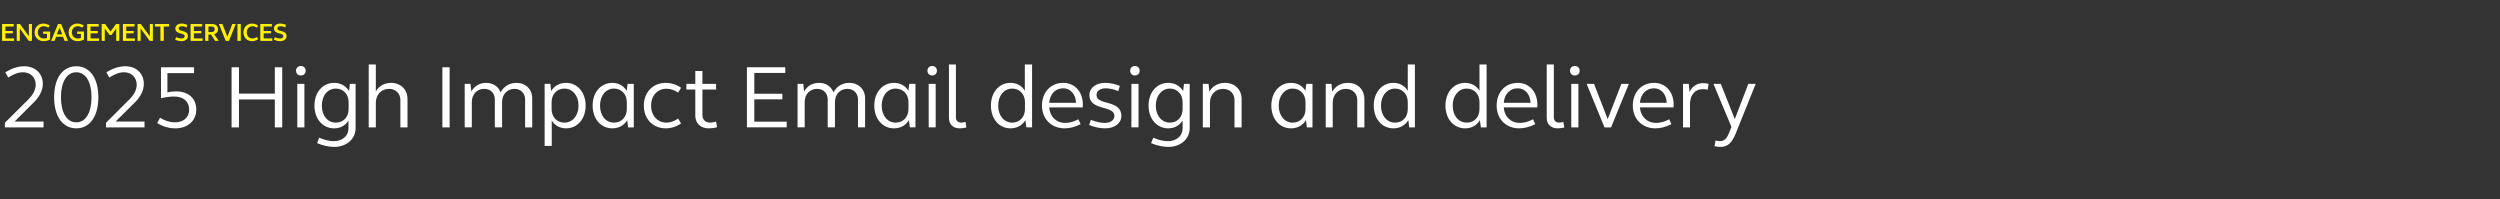 <?xml version="1.0" standalone="no"?><!DOCTYPE svg PUBLIC "-//W3C//DTD SVG 1.1//EN" "http://www.w3.org/Graphics/SVG/1.1/DTD/svg11.dtd"><svg xmlns="http://www.w3.org/2000/svg" version="1.1" width="1792px" height="143px" viewBox="0 -9 1792 143" style="top:-9px"><rect x="0" y="-9" width="1792" height="143" fill="#333333" stroke="none"/><desc>engagement services 2025 High Impact Email design and delivery</desc><defs/><g id="Polygon37713"><path d="m3.5 79c0 0 16.85-16.85 16.9-16.8c3.4-3.5 5.2-7 5.2-10.5c0-5.2-3.7-8.9-9.2-8.9c-3.5 0-6.9 1.5-10.5 3.8c0 0-2.1-3.8-2.1-3.8c4.6-2.8 9.1-4.3 13.6-4.3c7.8 0 13.3 5.2 13.3 12.6c0 4.5-2.2 8.9-6.2 13c.01-.03-14 14-14 14l20.7 0l0 4.2l-27.7 0l0-3.3zm35.3-18.3c0-13.7 6.1-22.2 15.9-22.2c9.7 0 15.8 8.5 15.8 22.2c0 13.7-6.1 22.3-15.8 22.3c-9.8 0-15.9-8.6-15.9-22.3zm26.8 0c0-11-4.2-17.9-10.9-17.9c-6.8 0-11 6.9-11 17.9c0 11.1 4.2 18 11 18c6.7 0 10.9-6.9 10.9-18zm10.4 18.3c0 0 16.8-16.85 16.8-16.8c3.5-3.5 5.2-7 5.2-10.5c0-5.2-3.7-8.9-9.1-8.9c-3.6 0-6.9 1.5-10.6 3.8c0 0-2-3.8-2-3.8c4.5-2.8 9.1-4.3 13.6-4.3c7.8 0 13.2 5.2 13.2 12.6c0 4.5-2.1 8.9-6.1 13c-.04-.03-14.1 14-14.1 14l20.7 0l0 4.2l-27.6 0l0-3.3zm36.7.2c0 0 2-3.8 2-3.8c3.5 2.2 7.2 3.3 10.6 3.3c6.3 0 10.3-3.6 10.3-9.1c0-5.8-4-9.4-10.8-9.4c-2.8 0-5.8.4-9.4 1.2c-.01-.01 0-22.2 0-22.2l23.7 0l0 4.2l-19.1 0c0 0 0 13.76 0 13.8c2.2-.5 4.4-.7 6.3-.7c8.9 0 14.4 5.2 14.4 13.1c0 7.8-6 13.4-15 13.4c-4.5 0-9-1.3-13-3.8zm53.3-40l5.3 0l0 18.9l25.7 0l0-18.9l5.3 0l0 43.1l-5.3 0l0-20l-25.7 0l0 20l-5.3 0l0-43.1zm46.2 2.5c0-2 1.4-3.4 3.5-3.4c2 0 3.4 1.4 3.4 3.4c0 2-1.4 3.4-3.4 3.4c-2.1 0-3.5-1.4-3.5-3.4zm.9 9.4l5.1 0l0 31.2l-5.1 0l0-31.2zm14.2 42.5c0 0 1.5-3.9 1.5-3.9c3.8 1.7 7.5 2.5 10.4 2.5c6.2 0 10.6-3.7 10.6-9.2c0 0 0-5.6 0-5.6c-2.2 3.6-5.9 5.6-10.3 5.6c-8.2 0-14.1-6.8-14.1-16.3c0-9.5 5.9-16.3 14.1-16.3c4.6 0 8.4 2.1 10.7 5.9c-.03.03.6-5.2.6-5.2l4.1 0c0 0 .01 31.73 0 31.7c0 7.9-6.5 13.5-15.4 13.5c-3.6 0-8-.9-12.2-2.7zm22.6-24.4c0 0 0-5 0-5c0-5.6-3.8-9.7-9.2-9.7c-5.9 0-10 5.1-10 12.2c0 7.2 4.1 12.2 10 12.2c5.4 0 9.2-4 9.2-9.7zm14.4-32l5.1 0c0 0-.03 19.39 0 19.4c2.1-3.9 6.1-6.2 10.9-6.2c6.9 0 11.8 4.7 11.8 11.6c-.01-.04 0 20.3 0 20.3l-5.1 0c0 0-.03-19.57 0-19.6c0-4.7-3.4-8-8.2-8c-5.4 0-9.4 4.1-9.4 10c-.03.01 0 17.6 0 17.6l-5.1 0l0-45.1zm52.8 2l5.2 0l0 43.1l-5.2 0l0-43.1zm16 11.9l4.1 0c0 0 .65 5.49.7 5.5c2.1-4 6-6.2 10.6-6.2c4.9 0 8.8 2.6 10.3 6.8c2.4-4.3 6.4-6.8 11.4-6.8c6.6 0 11.3 4.6 11.3 11c0 .05 0 20.9 0 20.9l-5.1 0c0 0-.02-20.08 0-20.1c0-4.4-3.2-7.5-7.6-7.5c-5.2 0-8.9 3.9-8.9 9.5c-.03 0 0 18.1 0 18.1l-5.2 0c0 0 .05-20.08 0-20.1c0-4.4-3.1-7.5-7.6-7.5c-5.2 0-8.9 3.9-8.9 9.5c-.03 0 0 18.1 0 18.1l-5.1 0l0-31.2zm57.3 0l4.1 0c0 0 .63 5.23.6 5.2c2.2-3.8 6-5.9 10.7-5.9c8.1 0 14 6.8 14 16.3c0 9.5-5.9 16.3-14 16.3c-4.5 0-8.1-2-10.3-5.6c-.05-.01 0 18.2 0 18.2l-5.1 0l0-44.5zm24.3 15.6c0-7.1-4.3-12.2-10.1-12.2c-5.4 0-9.2 4.1-9.2 9.7c0 0 0 5 0 5c0 5.7 3.8 9.7 9.2 9.7c5.8 0 10.1-5 10.1-12.2zm10.1 0c0-9.5 5.9-16.3 14.1-16.3c4.4 0 8.1 2 10.3 5.7c.01-.03.7-5 .7-5l4.4 0l0 31.2l-4.1 0c0 0-.61-5.23-.6-5.2c-2.2 3.8-6.1 5.9-10.7 5.9c-8.2 0-14.1-6.8-14.1-16.3zm24.5 2.5c0 0 0-5 0-5c0-5.6-3.8-9.7-9.2-9.7c-5.9 0-10 5.1-10 12.2c0 7.2 4.1 12.2 10 12.2c5.4 0 9.2-4 9.2-9.7zm12.2-2.5c0-9.5 6.5-16.3 15.7-16.3c3.8 0 7.5 1.1 11 3.5c0 0-2.1 3.5-2.1 3.5c-2.7-1.8-5.4-2.8-8.3-2.8c-6.5 0-11.1 4.9-11.1 12.1c0 7.2 4.6 12.2 11.1 12.2c2.9 0 5.6-1.1 8.3-2.9c0 0 2.1 3.5 2.1 3.5c-3.5 2.4-7.2 3.5-11 3.5c-9.2 0-15.7-6.7-15.7-16.3zm36.9 7.2c.02.03 0-18.7 0-18.7l-6.4 0l0-4.1l6.4 0l0-9.2l5.1 0l0 9.2l9.8 0l0 4.1l-9.8 0c0 0-.02 18.28 0 18.3c0 3.2 2.1 5.4 5.5 5.4c1.1 0 2.7-.3 4.3-.7c0 0 .7 4 .7 4c-2.2.6-4.4.8-6 .8c-5.9 0-9.6-3.7-9.6-9.1zm37-34.7l27.5 0l0 4.1l-22.2 0l0 14.9l20.1 0l0 4l-20.1 0l0 16l23.2 0l0 4.1l-28.5 0l0-43.1zm36.3 11.9l4.1 0c0 0 .64 5.49.6 5.5c2.2-4 6.1-6.2 10.7-6.2c4.9 0 8.8 2.6 10.3 6.8c2.4-4.3 6.4-6.8 11.4-6.8c6.6 0 11.3 4.6 11.3 11c-.01.05 0 20.9 0 20.9l-5.1 0c0 0-.03-20.08 0-20.1c0-4.4-3.2-7.5-7.6-7.5c-5.2 0-8.9 3.9-8.9 9.5c-.05 0 0 18.1 0 18.1l-5.2 0c0 0 .03-20.08 0-20.1c0-4.4-3.1-7.5-7.6-7.5c-5.2 0-8.9 3.9-8.9 9.5c-.04 0 0 18.1 0 18.1l-5.1 0l0-31.2zm55 15.6c0-9.5 5.9-16.3 14.1-16.3c4.4 0 8.2 2 10.3 5.7c.03-.03.7-5 .7-5l4.4 0l0 31.2l-4 0c0 0-.69-5.23-.7-5.2c-2.2 3.8-6.1 5.9-10.7 5.9c-8.2 0-14.1-6.8-14.1-16.3zm24.5 2.5c0 0 0-5 0-5c0-5.6-3.8-9.7-9.2-9.7c-5.8 0-10 5.1-10 12.2c0 7.2 4.2 12.2 10 12.2c5.4 0 9.2-4 9.2-9.7zm13.6-27.5c0-2 1.4-3.4 3.4-3.4c2 0 3.4 1.4 3.4 3.4c0 2-1.4 3.4-3.4 3.4c-2 0-3.4-1.4-3.4-3.4zm.9 9.4l5 0l0 31.2l-5 0l0-31.2zm14.5 24.4c-.02.03 0-38.3 0-38.3l5 0c0 0 .04 37.88 0 37.9c0 2.3 1.5 3.8 3.8 3.8c.9 0 2-.2 3.1-.5c0 0 .6 4 .6 4c-1.7.4-3.4.6-4.8.6c-4.8 0-7.7-2.9-7.7-7.5zm30.1-8.8c0-9.5 5.8-16.3 14-16.3c4.5 0 8.2 2 10.3 5.7c.05-.03 0-18.9 0-18.9l5.2 0l0 45.1l-4.1 0c0 0-.67-5.23-.7-5.2c-2.2 3.8-6.1 5.9-10.7 5.9c-8.2 0-14-6.8-14-16.3zm24.4 2.5c0 0 0-5 0-5c0-5.6-3.8-9.7-9.1-9.7c-5.9 0-10.1 5.1-10.1 12.2c0 7.2 4.2 12.2 10.1 12.2c5.3 0 9.1-4 9.1-9.7zm12.2-2.5c0-9.6 6.3-16.3 15.2-16.3c8.3 0 14.1 6.4 14.1 15.7c0 .7 0 1.2-.1 1.9c0 0-24 0-24 0c.4 6.6 5 11.1 11.5 11.1c2.9 0 6.1-.8 9.4-2.6c0 0 1.6 3.5 1.6 3.5c-4.1 2.1-8 3-11.5 3c-9.4 0-16.2-6.7-16.2-16.3zm24.4-2c-.2-6.1-4-10.4-9.2-10.4c-5.6 0-9.5 4.1-10 10.4c0 0 19.2 0 19.2 0zm9.4 15.9c0 0 1.2-3.7 1.2-3.7c3.6 1.4 7 2.2 10 2.2c4.1 0 6.9-2 6.9-5c0-7.9-17.9-3.4-17.9-15c0-5.1 4.7-8.7 11.3-8.7c3.3 0 6.9.7 10.5 2.2c0 0-1.1 3.7-1.1 3.7c-3.2-1.3-6.3-2-9-2c-4 0-6.6 1.9-6.6 4.8c0 7.7 17.8 3.1 17.8 15c0 5.2-4.7 8.9-11.6 8.9c-3.5 0-7.4-.7-11.5-2.4zm29.4-38.9c0-2 1.4-3.4 3.5-3.4c1.9 0 3.3 1.4 3.3 3.4c0 2-1.4 3.4-3.3 3.4c-2.1 0-3.5-1.4-3.5-3.4zm.9 9.4l5.1 0l0 31.2l-5.1 0l0-31.2zm14.1 42.5c0 0 1.6-3.9 1.6-3.9c3.8 1.7 7.5 2.5 10.3 2.5c6.3 0 10.7-3.7 10.7-9.2c0 0 0-5.6 0-5.6c-2.2 3.6-5.9 5.6-10.3 5.6c-8.2 0-14.1-6.8-14.1-16.3c0-9.5 5.9-16.3 14.1-16.3c4.6 0 8.4 2.1 10.7 5.9c-.05.03.6-5.2.6-5.2l4.1 0c0 0-.01 31.73 0 31.7c0 7.9-6.5 13.5-15.4 13.5c-3.6 0-8-.9-12.3-2.7zm22.6-24.4c0 0 0-5 0-5c0-5.6-3.7-9.7-9.1-9.7c-5.9 0-10.1 5.1-10.1 12.2c0 7.2 4.2 12.2 10.1 12.2c5.4 0 9.1-4 9.1-9.7zm14.5-18.1l4.1 0c0 0 .63 5.74.6 5.7c2.1-4.1 6.3-6.4 11.2-6.4c6.9 0 11.9 4.7 11.9 11.6c-.03-.04 0 20.3 0 20.3l-5.1 0c0 0-.05-19.57 0-19.6c0-4.7-3.4-8-8.2-8c-5.4 0-9.4 4.1-9.4 10c-.05.01 0 17.6 0 17.6l-5.1 0l0-31.2zm49.1 15.6c0-9.5 5.9-16.3 14.1-16.3c4.4 0 8.2 2 10.3 5.7c.03-.03.7-5 .7-5l4.4 0l0 31.2l-4 0c0 0-.69-5.23-.7-5.2c-2.2 3.8-6.1 5.9-10.7 5.9c-8.2 0-14.1-6.8-14.1-16.3zm24.5 2.5c0 0 0-5 0-5c0-5.6-3.8-9.7-9.2-9.7c-5.8 0-10 5.1-10 12.2c0 7.2 4.2 12.2 10 12.2c5.4 0 9.2-4 9.2-9.7zm14.5-18.1l4.1 0c0 0 .59 5.74.6 5.7c2.1-4.1 6.3-6.4 11.2-6.4c6.9 0 11.8 4.7 11.8 11.6c.03-.04 0 20.3 0 20.3l-5.1 0c0 0 .01-19.57 0-19.6c0-4.7-3.4-8-8.2-8c-5.4 0-9.4 4.1-9.4 10c.01.01 0 17.6 0 17.6l-5 0l0-31.2zm34.4 15.6c0-9.5 5.9-16.3 14.1-16.3c4.4 0 8.1 2 10.3 5.7c-.03-.03 0-18.9 0-18.9l5.1 0l0 45.1l-4.1 0c0 0-.64-5.23-.6-5.2c-2.3 3.8-6.1 5.9-10.7 5.9c-8.2 0-14.1-6.8-14.1-16.3zm24.4 2.5c0 0 0-5 0-5c0-5.6-3.7-9.7-9.1-9.7c-5.9 0-10.1 5.1-10.1 12.2c0 7.2 4.2 12.2 10.1 12.2c5.4 0 9.1-4 9.1-9.7zm27-2.5c0-9.5 5.9-16.3 14.1-16.3c4.4 0 8.1 2 10.3 5.7c-.04-.03 0-18.9 0-18.9l5.1 0l0 45.1l-4.1 0c0 0-.65-5.23-.7-5.2c-2.2 3.8-6 5.9-10.6 5.9c-8.2 0-14.1-6.8-14.1-16.3zm24.4 2.5c0 0 0-5 0-5c0-5.6-3.7-9.7-9.1-9.7c-5.9 0-10.1 5.1-10.1 12.2c0 7.2 4.2 12.2 10.1 12.2c5.4 0 9.1-4 9.1-9.7zm12.3-2.5c0-9.6 6.2-16.3 15.1-16.3c8.3 0 14.1 6.4 14.1 15.7c0 .7 0 1.2-.1 1.9c0 0-24 0-24 0c.4 6.6 5 11.1 11.6 11.1c2.8 0 6-.8 9.4-2.6c0 0 1.6 3.5 1.6 3.5c-4.1 2.1-8.1 3-11.6 3c-9.4 0-16.1-6.7-16.1-16.3zm24.3-2c-.2-6.1-3.9-10.4-9.2-10.4c-5.5 0-9.5 4.1-10 10.4c0 0 19.2 0 19.2 0zm11.6 10.8c.02.03 0-38.3 0-38.3l5.1 0c0 0-.03 37.88 0 37.9c0 2.3 1.4 3.8 3.8 3.8c.8 0 1.9-.2 3-.5c0 0 .7 4 .7 4c-1.8.4-3.4.6-4.8.6c-4.8 0-7.8-2.9-7.8-7.5zm16.7-33.8c0-2 1.4-3.4 3.5-3.4c2 0 3.4 1.4 3.4 3.4c0 2-1.4 3.4-3.4 3.4c-2.1 0-3.5-1.4-3.5-3.4zm.9 9.4l5.1 0l0 31.2l-5.1 0l0-31.2zm11 0l5.3 0l9.8 25.3l9.8-25.3l5.4 0l-12.8 31.2l-4.7 0l-12.8-31.2zm33.1 15.6c0-9.6 6.3-16.3 15.2-16.3c8.3 0 14.1 6.4 14.1 15.7c0 .7 0 1.2-.1 1.9c0 0-24.1 0-24.1 0c.5 6.6 5.1 11.1 11.6 11.1c2.8 0 6.1-.8 9.4-2.6c0 0 1.6 3.5 1.6 3.5c-4.1 2.1-8 3-11.5 3c-9.5 0-16.2-6.7-16.2-16.3zm24.3-2c-.2-6.1-3.9-10.4-9.1-10.4c-5.6 0-9.6 4.1-10.1 10.4c0 0 19.2 0 19.2 0zm11.7-13.6l4.1 0c0 0 .62 5.93.6 5.9c1.6-3.9 5.2-6.4 9.7-6.4c1.1 0 2.5.2 3.9.5c0 0-.6 4.2-.6 4.2c-1.2-.3-2.5-.4-3.7-.4c-5.3 0-9 4.2-9 10.5c.04.02 0 16.9 0 16.9l-5 0l0-31.2zm22.6 44.7c0 0 .7-4.1.7-4.1c1.1.3 2.3.5 3.1.5c3.1 0 5-1.8 6.7-6.2c-.03.03 1.6-4 1.6-4l-12.9-30.9l5.3 0l10 25.3l9.7-25.3l5.3 0c0 0-14.42 35.82-14.4 35.8c-2.6 6.5-5.8 9.4-10.8 9.4c-1.2 0-2.8-.2-4.3-.5z" stroke="none" fill="#fff"/></g><g id="Polygon37712"><path d="m1.5 8.2l8.3 0l0 1.8l-5.9 0l0 3.2l5.3 0l0 1.7l-5.3 0l0 3.6l6.2 0l0 1.8l-8.6 0l0-12.1zm10.5 0l2.3 0l6.4 8.8l0-8.8l2.2 0l0 12.1l-2.3 0l-6.4-8.9l0 8.9l-2.2 0l0-12.1zm12.8 6c0-3.7 2.6-6.3 6.4-6.3c1.4 0 2.9.5 4.4 1.3c0 0-.8 1.6-.8 1.6c-1.2-.6-2.3-1-3.4-1c-2.5 0-4.3 1.8-4.3 4.4c0 2.6 1.8 4.4 4.4 4.4c.8 0 1.5-.1 2.2-.4c-.04-.02 0-2.9 0-2.9l-2.8 0l0-1.7l5 0c0 0-.03 5.84 0 5.8c-1.5.7-3 1.1-4.6 1.1c-3.8 0-6.5-2.6-6.5-6.3zm16.8-6l2.2 0l5 12.1l-2.5 0l-1.1-2.9l-5 0l-1.1 2.9l-2.5 0l5-12.1zm3 7.4l-1.9-4.8l-1.9 4.8l3.8 0zm4.6-1.4c0-3.7 2.6-6.3 6.3-6.3c1.5 0 3 .5 4.5 1.3c0 0-.9 1.6-.9 1.6c-1.2-.6-2.2-1-3.3-1c-2.5 0-4.3 1.8-4.3 4.4c0 2.6 1.8 4.4 4.4 4.4c.7 0 1.5-.1 2.1-.4c.03-.02 0-2.9 0-2.9l-2.7 0l0-1.7l4.9 0c0 0 .05 5.84 0 5.8c-1.5.7-3 1.1-4.5 1.1c-3.9 0-6.5-2.6-6.5-6.3zm13.3-6l8.2 0l0 1.8l-5.8 0l0 3.2l5.2 0l0 1.7l-5.2 0l0 3.6l6.1 0l0 1.8l-8.5 0l0-12.1zm10.4 0l2.4 0l3.9 5.4l4-5.4l2.3 0l0 12.1l-2.2 0l0-8.9l-3.4 4.7l-1.3 0l-3.5-4.7l0 8.9l-2.2 0l0-12.1zm15.2 0l8.3 0l0 1.8l-5.9 0l0 3.2l5.3 0l0 1.7l-5.3 0l0 3.6l6.2 0l0 1.8l-8.6 0l0-12.1zm10.5 0l2.3 0l6.5 8.8l0-8.8l2.2 0l0 12.1l-2.3 0l-6.5-8.9l0 8.9l-2.2 0l0-12.1zm16.4 1.8l-3.9 0l0-1.8l10.1 0l0 1.8l-3.8 0l0 10.3l-2.4 0l0-10.3zm10.6 9.5c0 0 .6-1.8.6-1.8c1.4.5 2.7.9 3.8.9c1.5 0 2.4-.7 2.4-1.7c0-2.6-6.7-1-6.7-5.5c0-2.1 1.8-3.5 4.5-3.5c1.3 0 2.6.3 4.1.9c0 0-.5 1.8-.5 1.8c-1.3-.5-2.4-.8-3.4-.8c-1.4 0-2.3.6-2.3 1.6c0 2.6 6.6.9 6.6 5.5c0 2.1-1.8 3.6-4.5 3.6c-1.4 0-2.9-.3-4.6-1zm11-11.3l8.3 0l0 1.8l-5.9 0l0 3.2l5.3 0l0 1.7l-5.3 0l0 3.6l6.2 0l0 1.8l-8.6 0l0-12.1zm10.5 0c0 0 5.03-.05 5 0c2.5 0 4.2 1.5 4.2 3.8c0 1.8-1.1 3.1-2.8 3.5c0-.02 3.3 4.8 3.3 4.8l-2.6 0l-2.9-4.5l-1.9 0l0 4.5l-2.3 0l0-12.1zm4.7 5.8c1.2 0 2.1-.8 2.1-2c0-1.2-.9-2-2.1-2c-.03-.01-2.4 0-2.4 0l0 4c0 0 2.37-.01 2.4 0zm5.1-5.8l2.5 0l3.6 9.2l3.5-9.2l2.5 0l-4.9 12.1l-2.3 0l-4.9-12.1zm13.3 0l2.4 0l0 12.1l-2.4 0l0-12.1zm4.3 6c0-3.7 2.5-6.3 6.2-6.3c1.5 0 3 .5 4.3 1.4c0 0-.9 1.6-.9 1.6c-1-.7-2-1.1-3.1-1.1c-2.4 0-4.1 1.8-4.1 4.4c0 2.6 1.7 4.4 4.1 4.4c1.1 0 2.1-.4 3.1-1.1c0 0 .9 1.6.9 1.6c-1.3.9-2.8 1.4-4.3 1.4c-3.7 0-6.2-2.6-6.2-6.3zm12.1-6l8.3 0l0 1.8l-5.9 0l0 3.2l5.3 0l0 1.7l-5.3 0l0 3.6l6.2 0l0 1.8l-8.6 0l0-12.1zm9.7 11.3c0 0 .6-1.8.6-1.8c1.4.5 2.7.9 3.8.9c1.5 0 2.4-.7 2.4-1.7c0-2.6-6.7-1-6.7-5.5c0-2.1 1.8-3.5 4.5-3.5c1.3 0 2.7.3 4.1.9c0 0-.5 1.8-.5 1.8c-1.2-.5-2.4-.8-3.4-.8c-1.4 0-2.3.6-2.3 1.6c0 2.6 6.6.9 6.6 5.5c0 2.1-1.8 3.6-4.5 3.6c-1.4 0-2.9-.3-4.6-1z" stroke="none" fill="#fff100"/></g></svg>